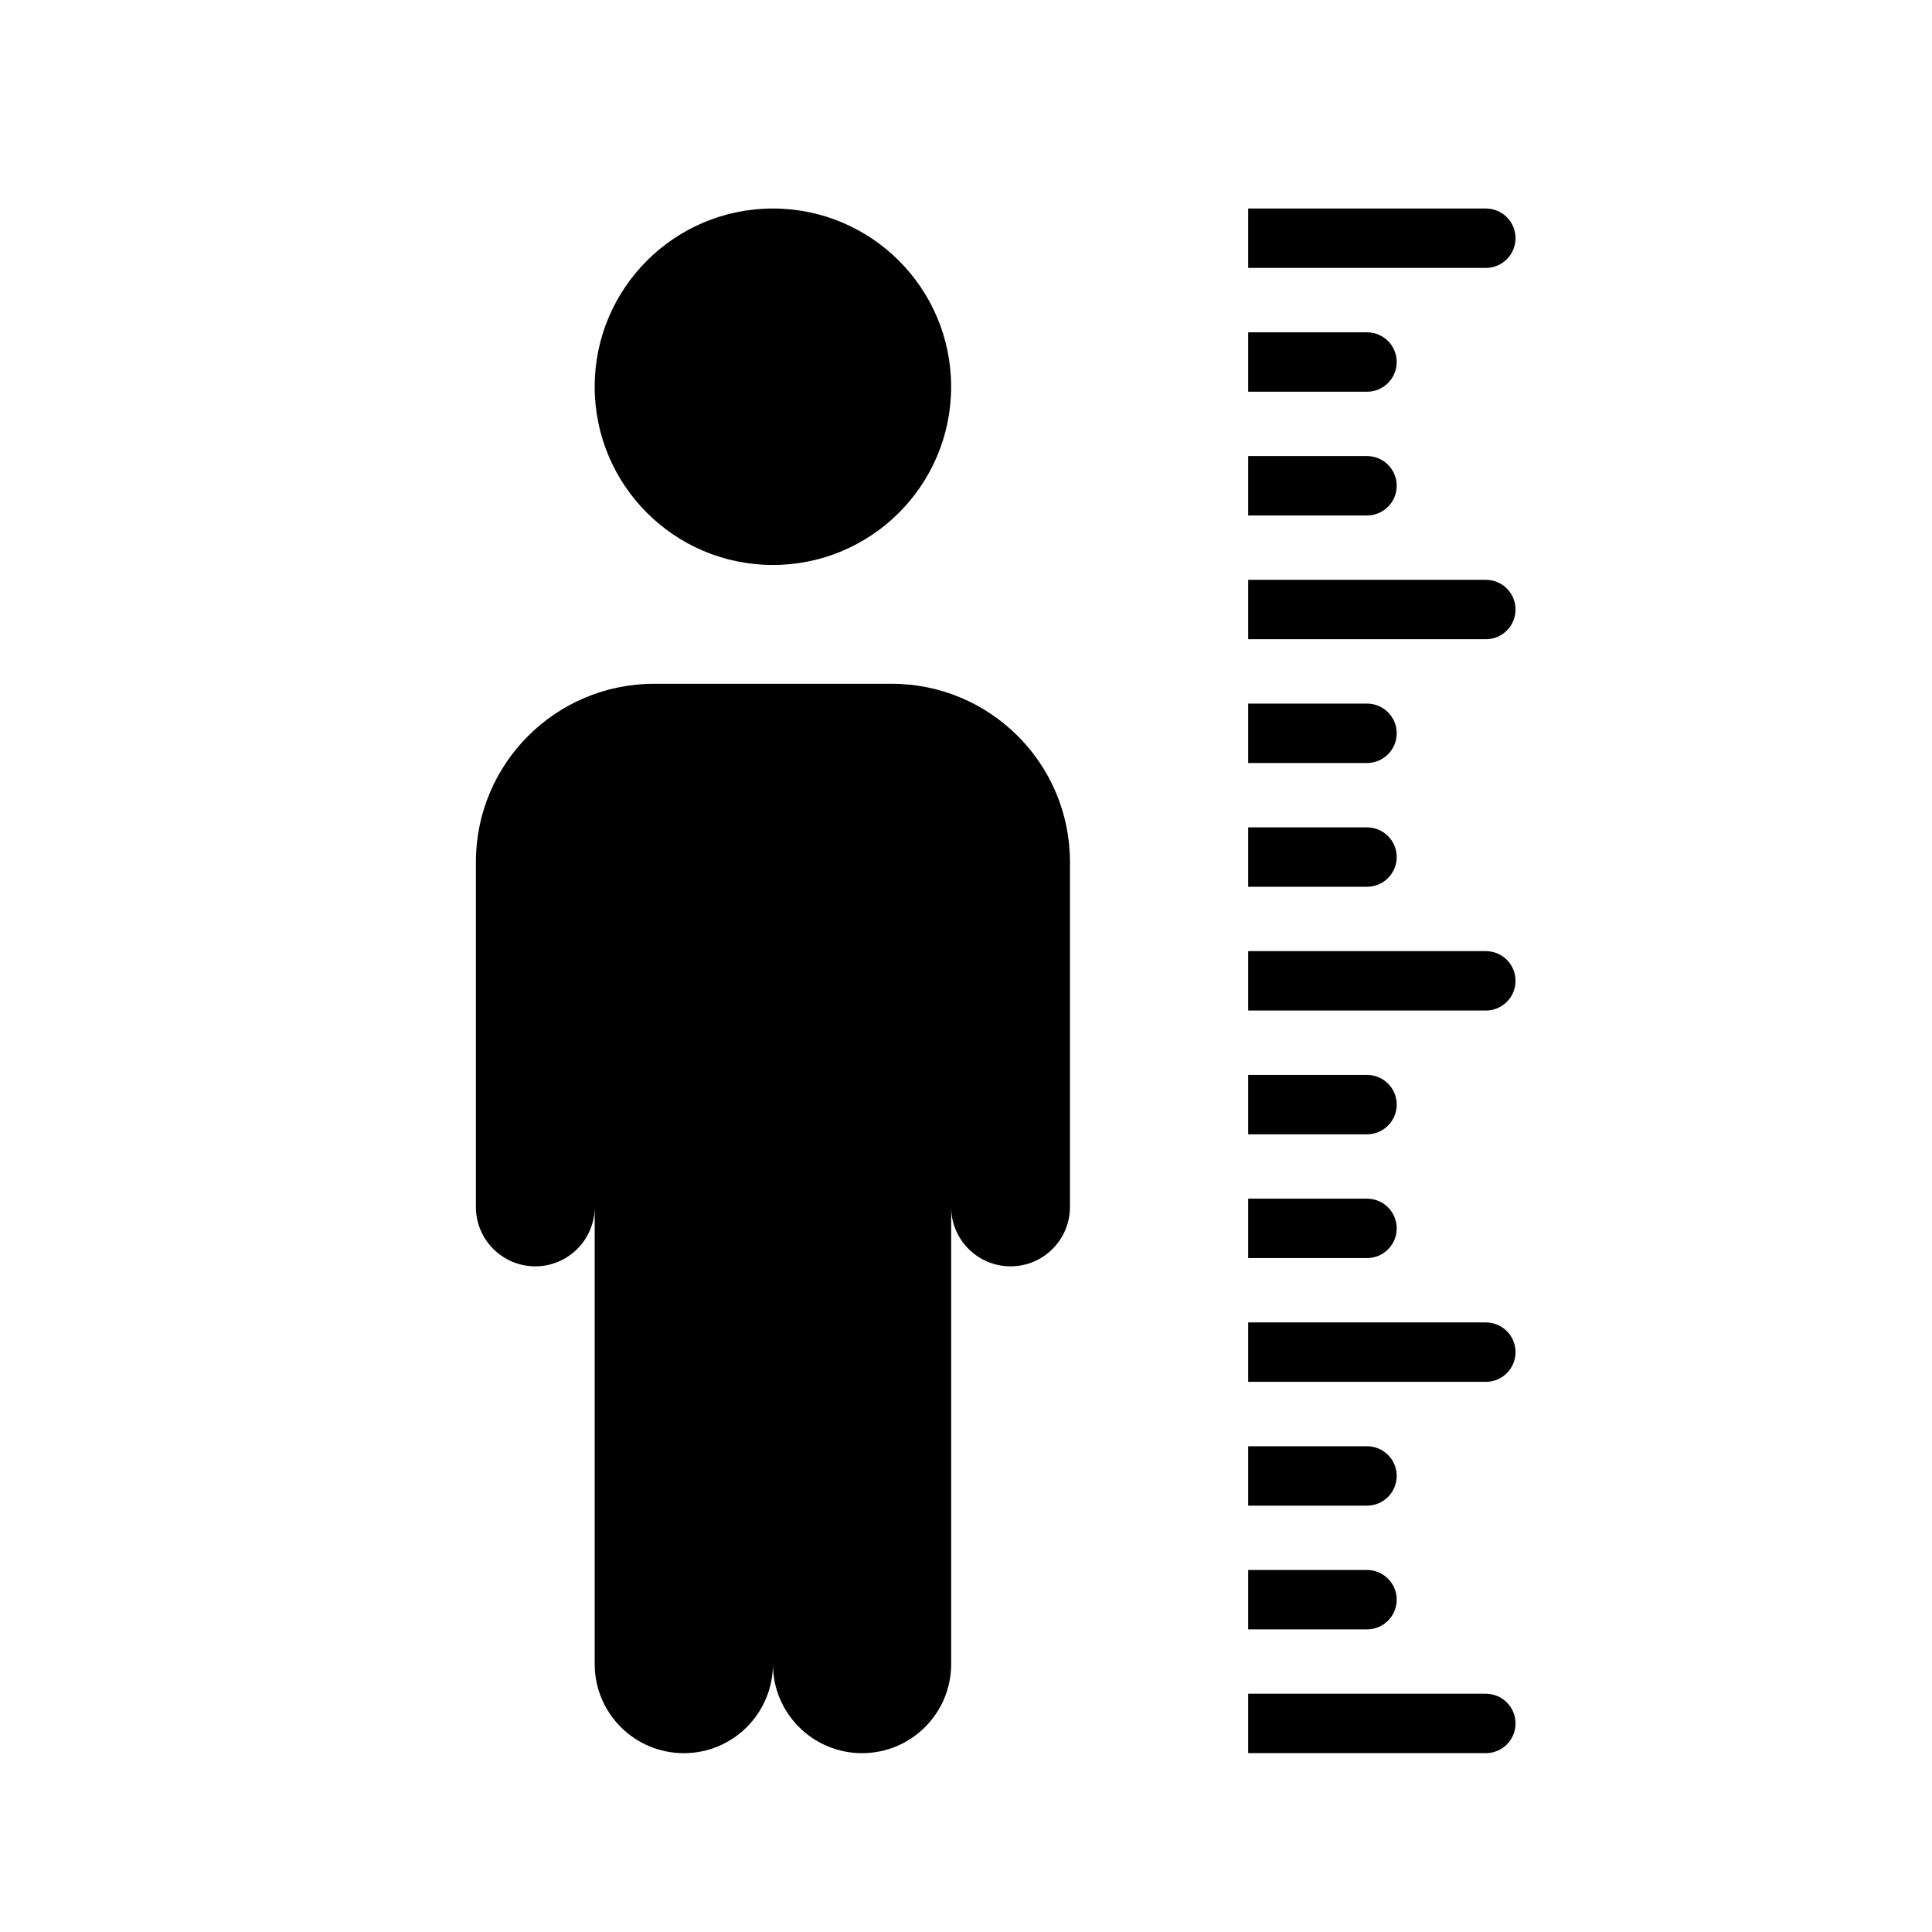 <?xml version="1.0" encoding="UTF-8"?>
<!-- Uploaded to: ICON Repo, www.svgrepo.com, Generator: ICON Repo Mixer Tools -->
<svg fill="#000000" width="800px" height="800px" version="1.1" viewBox="144 144 512 512" xmlns="http://www.w3.org/2000/svg">
 <g>
  <path d="m301.6 584.99c0 13.043 10.57 23.617 23.617 23.617 13.043 0 23.617-10.57 23.617-23.617 0 13.043 10.57 23.617 23.617 23.617 13.043 0 23.617-10.57 23.617-23.617v-121.14c0 8.691 7.055 15.742 15.742 15.742 8.691 0 15.742-7.055 15.742-15.742v-91.41c0-26.078-21.152-47.23-47.23-47.23h-62.977c-26.078 0-47.23 21.152-47.23 47.23v91.41c0 8.691 7.055 15.742 15.742 15.742 8.691 0 15.742-7.055 15.742-15.742z"/>
  <path d="m537.76 199.26h-62.977v15.742h62.977c4.344 0 7.871-3.519 7.871-7.871 0.004-4.352-3.523-7.871-7.871-7.871z"/>
  <path d="m506.27 232.07h-31.488v15.742h31.488c4.344 0 7.871-3.527 7.871-7.871 0.004-4.356-3.523-7.871-7.871-7.871z"/>
  <path d="m537.76 297.66h-62.977v15.742h62.977c4.344 0 7.871-3.519 7.871-7.871 0.004-4.356-3.523-7.871-7.871-7.871z"/>
  <path d="m506.27 330.46h-31.488v15.742h31.488c4.344 0 7.871-3.527 7.871-7.871 0.004-4.352-3.523-7.871-7.871-7.871z"/>
  <path d="m506.27 264.86h-31.488v15.742h31.488c4.344 0 7.871-3.519 7.871-7.871 0.004-4.344-3.523-7.871-7.871-7.871z"/>
  <path d="m545.63 600.73c0-4.352-3.527-7.871-7.871-7.871h-62.977v15.742h62.977c4.344 0 7.871-3.516 7.871-7.871z"/>
  <path d="m537.76 494.46h-62.977v15.742h62.977c4.344 0 7.871-3.519 7.871-7.871 0.004-4.352-3.523-7.871-7.871-7.871z"/>
  <path d="m537.76 396.06h-62.977v15.742h62.977c4.344 0 7.871-3.519 7.871-7.871 0.004-4.352-3.523-7.871-7.871-7.871z"/>
  <path d="m506.27 560.06h-31.488v15.742h31.488c4.344 0 7.871-3.519 7.871-7.871 0.004-4.344-3.523-7.871-7.871-7.871z"/>
  <path d="m506.27 428.86h-31.488v15.742h31.488c4.344 0 7.871-3.527 7.871-7.871 0.004-4.352-3.523-7.871-7.871-7.871z"/>
  <path d="m506.27 363.26h-31.488v15.742h31.488c4.344 0 7.871-3.519 7.871-7.871 0.004-4.348-3.523-7.871-7.871-7.871z"/>
  <path d="m506.27 527.27h-31.488v15.742h31.488c4.344 0 7.871-3.527 7.871-7.871 0.004-4.352-3.523-7.871-7.871-7.871z"/>
  <path d="m506.27 461.66h-31.488v15.742h31.488c4.344 0 7.871-3.519 7.871-7.871 0.004-4.344-3.523-7.871-7.871-7.871z"/>
  <path d="m396.06 246.49c0 26.086-21.148 47.234-47.23 47.234-26.086 0-47.234-21.148-47.234-47.234 0-26.082 21.148-47.23 47.234-47.23 26.082 0 47.23 21.148 47.23 47.23"/>
 </g>
</svg>